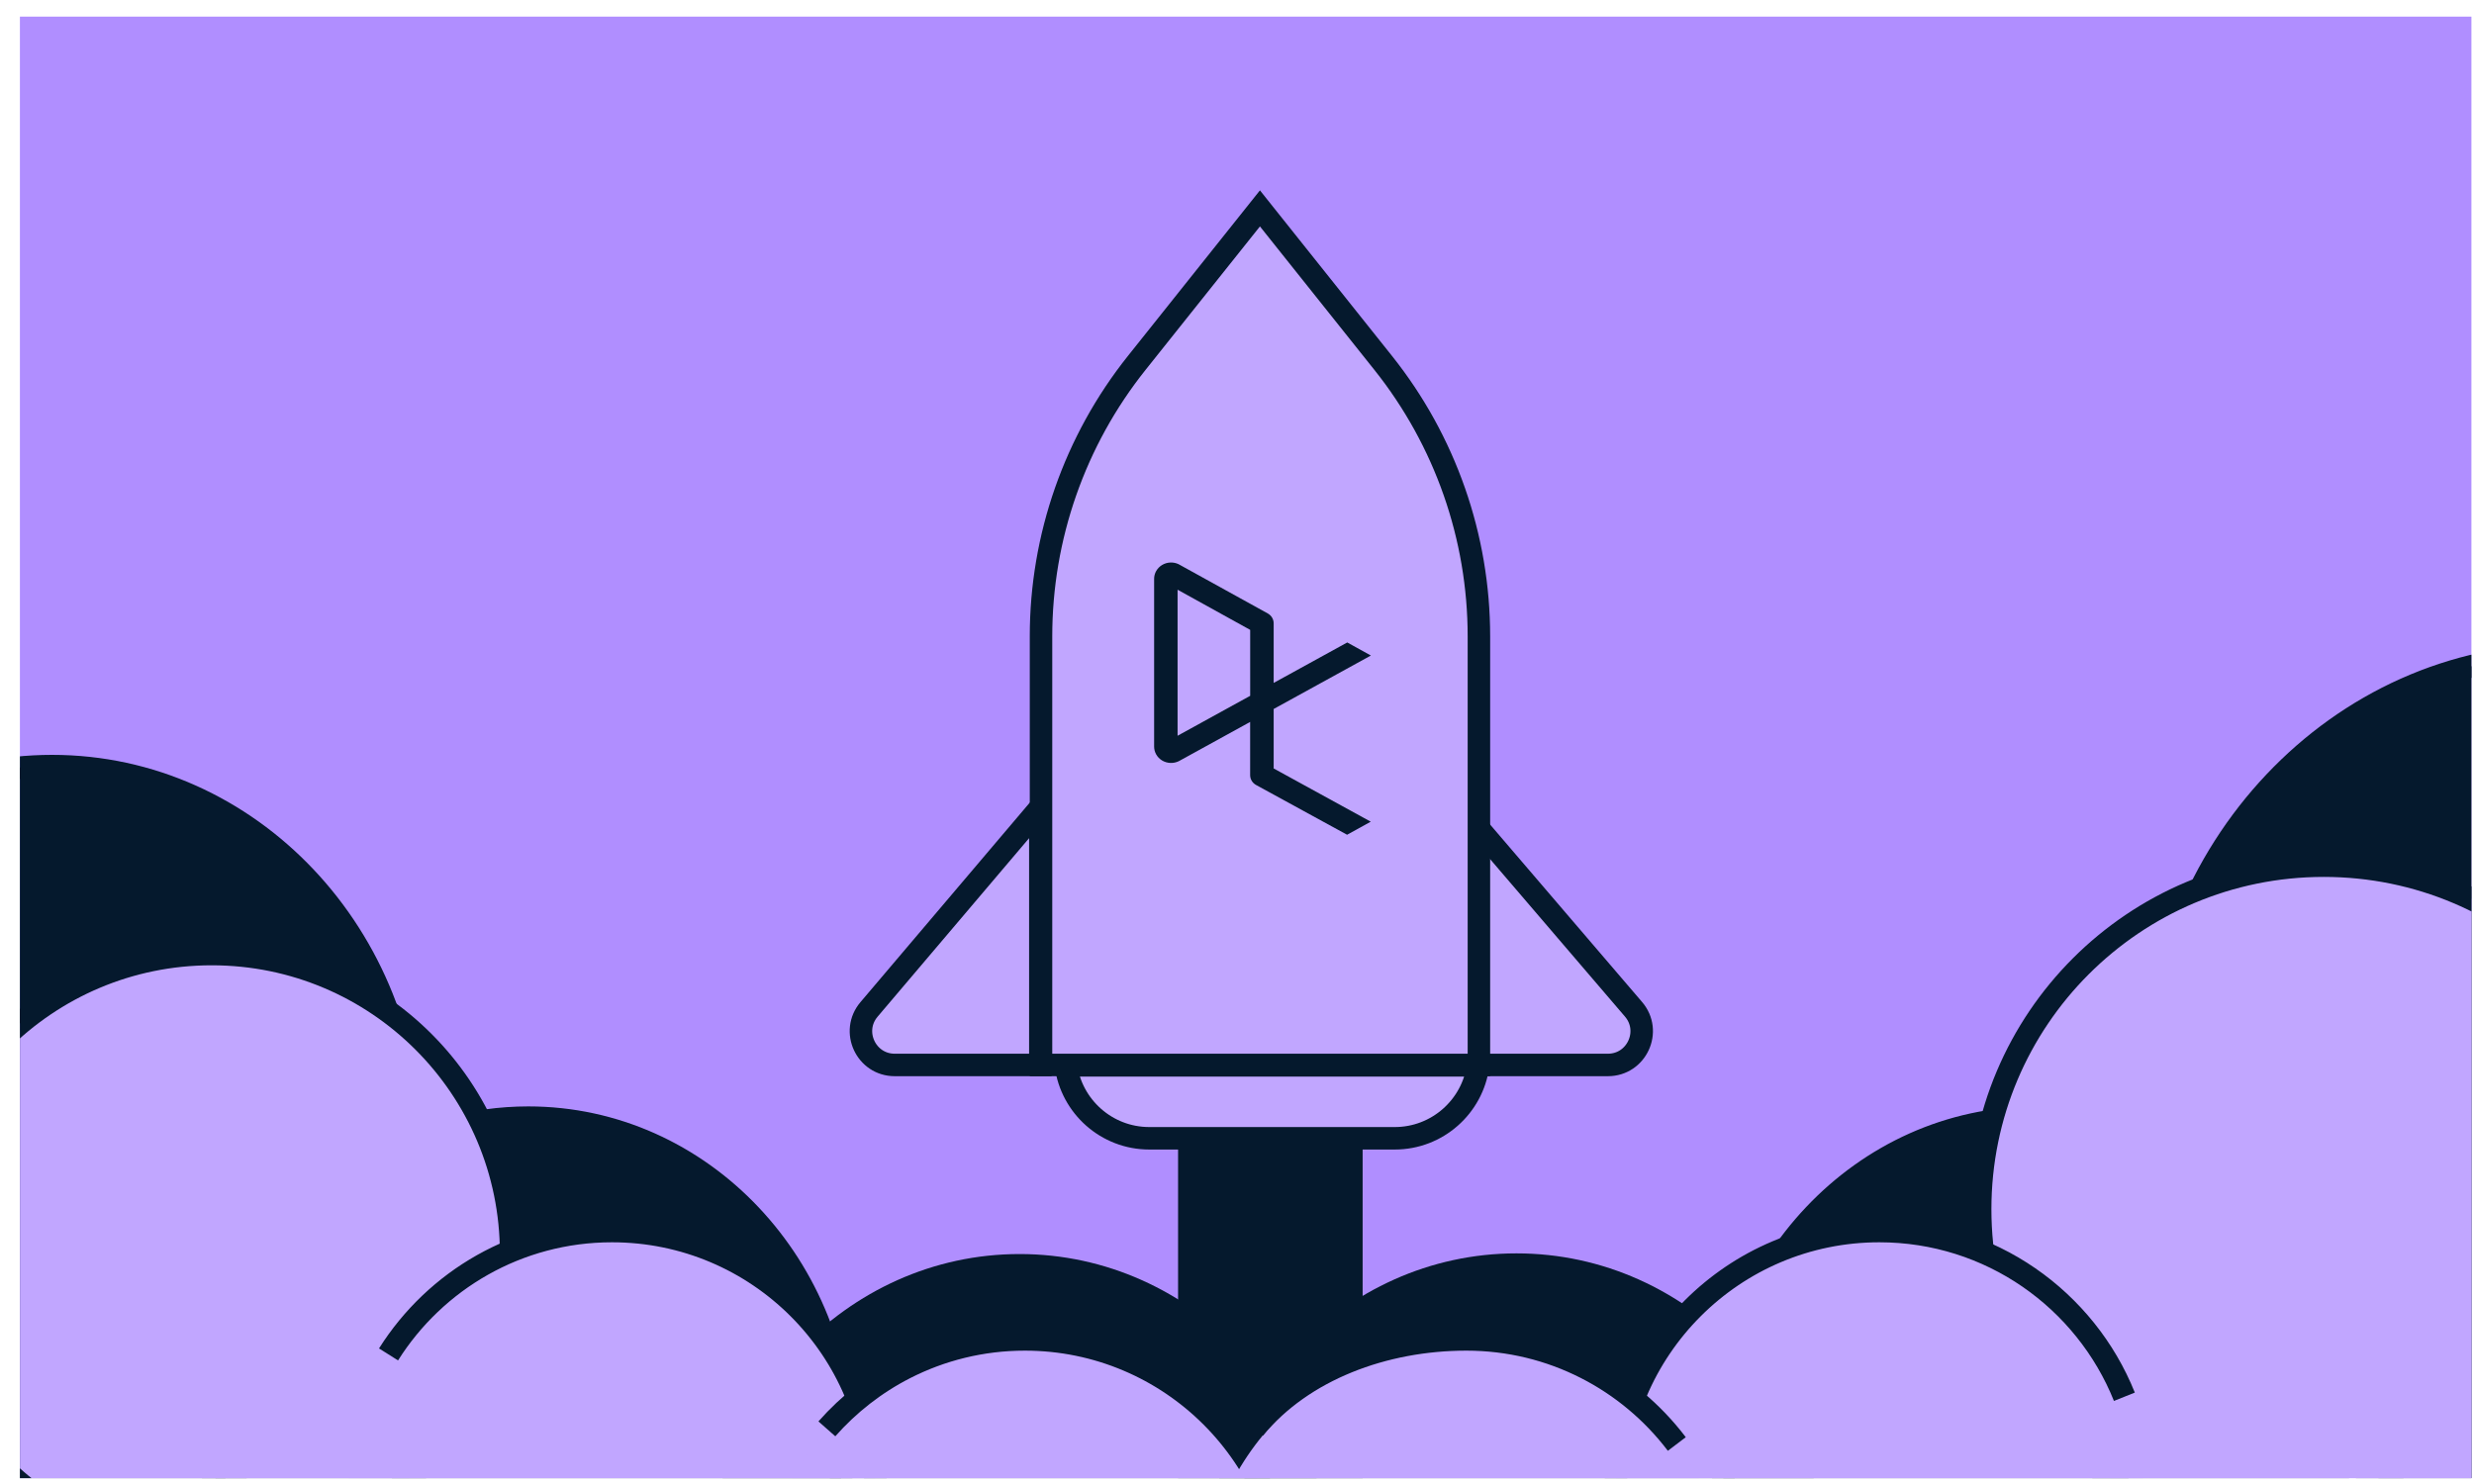 <svg width="110" height="66" viewBox="0 0 110 66" fill="none" xmlns="http://www.w3.org/2000/svg">
<g clip-path="url(#clip0_11248_4583)">
<rect width="109" height="65" transform="translate(0.885 0.739)" fill="#B08EFF"/>
<path d="M2.316 34.072C11.09 34.072 18.251 41.605 18.251 50.957C18.251 60.309 11.09 67.843 2.316 67.843C-6.457 67.843 -13.617 60.309 -13.617 50.957C-13.617 41.605 -6.457 34.072 2.316 34.072Z" fill="#05192D" stroke="#05192D"/>
<path d="M37.449 64.475C37.449 72.631 31.199 79.243 23.489 79.243C15.779 79.243 9.529 72.631 9.529 64.475C9.529 61.586 10.314 58.89 11.669 56.614C14.141 52.464 18.511 49.707 23.489 49.707C31.199 49.707 37.449 56.319 37.449 64.475Z" fill="#05192D"/>
<path d="M23.49 79.243C31.199 79.243 37.45 72.631 37.45 64.475C37.45 56.319 31.199 49.707 23.49 49.707C18.511 49.707 14.141 52.464 11.67 56.614" stroke="#05192D"/>
<ellipse cx="45.335" cy="70.541" rx="13.96" ry="14.768" fill="#05192D"/>
<path d="M114.045 29.125C103.98 29.125 95.774 37.765 95.773 48.483C95.773 59.202 103.98 67.843 114.045 67.843C124.11 67.843 132.317 59.202 132.317 48.483C132.317 37.765 124.11 29.125 114.045 29.125Z" fill="#05192D" stroke="#05192D"/>
<ellipse cx="13.96" cy="14.768" rx="13.96" ry="14.768" transform="matrix(-1 0 0 1 104.494 49.707)" fill="#05192D"/>
<path d="M90.534 79.243C82.825 79.243 76.575 72.631 76.575 64.475C76.575 56.319 82.825 49.707 90.534 49.707C96.41 49.707 101.437 53.547 103.497 58.984" stroke="#05192D"/>
<ellipse cx="13.96" cy="14.768" rx="13.96" ry="14.768" transform="matrix(-1 0 0 1 81.386 55.743)" fill="#05192D"/>
<rect x="52.88" y="50.688" width="7.206" height="14.552" fill="#05192D" stroke="#05192D"/>
<path d="M51.102 50.625H62.012C63.91 50.625 65.477 49.212 65.722 47.381H47.392C47.636 49.212 49.203 50.625 51.102 50.625Z" fill="#C1A6FF" stroke="#05192D"/>
<path d="M64.941 47.363H71.491C72.772 47.363 73.464 45.861 72.631 44.888L64.941 35.907V47.363Z" fill="#C1A6FF" stroke="#05192D"/>
<path d="M61.503 16.144C64.256 19.598 65.756 23.884 65.756 28.3V47.363H46.286V28.3C46.286 23.884 47.786 19.598 50.539 16.144L56.02 9.268L61.503 16.144Z" fill="#C1A6FF" stroke="#05192D"/>
<path d="M46.256 47.363H39.782C38.504 47.363 37.812 45.867 38.639 44.893L46.256 35.915V47.363Z" fill="#C1A6FF" stroke="#05192D"/>
<path fill-rule="evenodd" clip-rule="evenodd" d="M55.586 28.013V30.946L52.358 32.722V26.227L55.586 28.013ZM56.63 34.176V31.532L60.953 29.154L59.902 28.573L56.63 30.372V27.72C56.63 27.54 56.53 27.373 56.368 27.283L52.43 25.107C52.42 25.101 52.409 25.096 52.399 25.09C52.165 24.981 51.889 24.995 51.668 25.128C51.448 25.261 51.314 25.495 51.315 25.745V33.202C51.314 33.453 51.447 33.687 51.668 33.821C51.889 33.954 52.165 33.968 52.399 33.859L52.429 33.844L55.584 32.108V34.473C55.584 34.654 55.684 34.821 55.847 34.911L59.895 37.125L60.947 36.544L56.63 34.176Z" fill="#05192D"/>
<circle cx="9.414" cy="55.743" r="13.312" fill="#C1A6FF" stroke="#05192D"/>
<path d="M38.943 66.483C38.943 72.963 33.69 78.216 27.21 78.216C20.73 78.216 15.477 72.963 15.477 66.483C15.477 64.188 16.136 62.046 17.275 60.237C19.352 56.94 23.025 54.75 27.21 54.75C33.69 54.75 38.943 60.003 38.943 66.483Z" fill="#C1A6FF"/>
<path d="M27.21 78.216C33.69 78.216 38.943 72.963 38.943 66.483C38.943 60.003 33.69 54.75 27.21 54.75C23.025 54.75 19.352 56.94 17.275 60.237" stroke="#05192D"/>
<circle cx="45.57" cy="71.302" r="11.733" fill="#C1A6FF"/>
<path d="M45.57 83.035C52.05 83.035 57.303 77.782 57.303 71.302C57.303 64.822 52.05 59.569 45.57 59.569C43.65 59.569 41.839 60.03 40.239 60.847C38.916 61.523 37.738 62.443 36.765 63.547" stroke="#05192D"/>
<circle cx="15.778" cy="15.778" r="15.278" transform="matrix(-1 0 0 1 119.099 38)" fill="#C1A6FF" stroke="#05192D"/>
<circle cx="11.733" cy="11.733" r="11.733" transform="matrix(-1 0 0 1 95.293 54.75)" fill="#C1A6FF"/>
<path d="M83.56 78.216C77.08 78.216 71.827 72.963 71.827 66.483C71.827 60.003 77.08 54.75 83.56 54.75C88.498 54.75 92.724 57.801 94.455 62.12" stroke="#05192D"/>
<circle cx="11.733" cy="11.733" r="11.733" transform="matrix(-1 0 0 1 76.933 59.569)" fill="#C1A6FF"/>
<path d="M74.555 64.221C72.412 61.395 69.019 59.569 65.199 59.569C61.546 59.569 57.922 60.914 55.77 63.531" stroke="#05192D"/>
</g>
<defs>
<clipPath id="clip0_11248_4583">
<rect width="109" height="65" fill="white" transform="translate(0.885 0.739)"/>
</clipPath>
</defs>
</svg>
